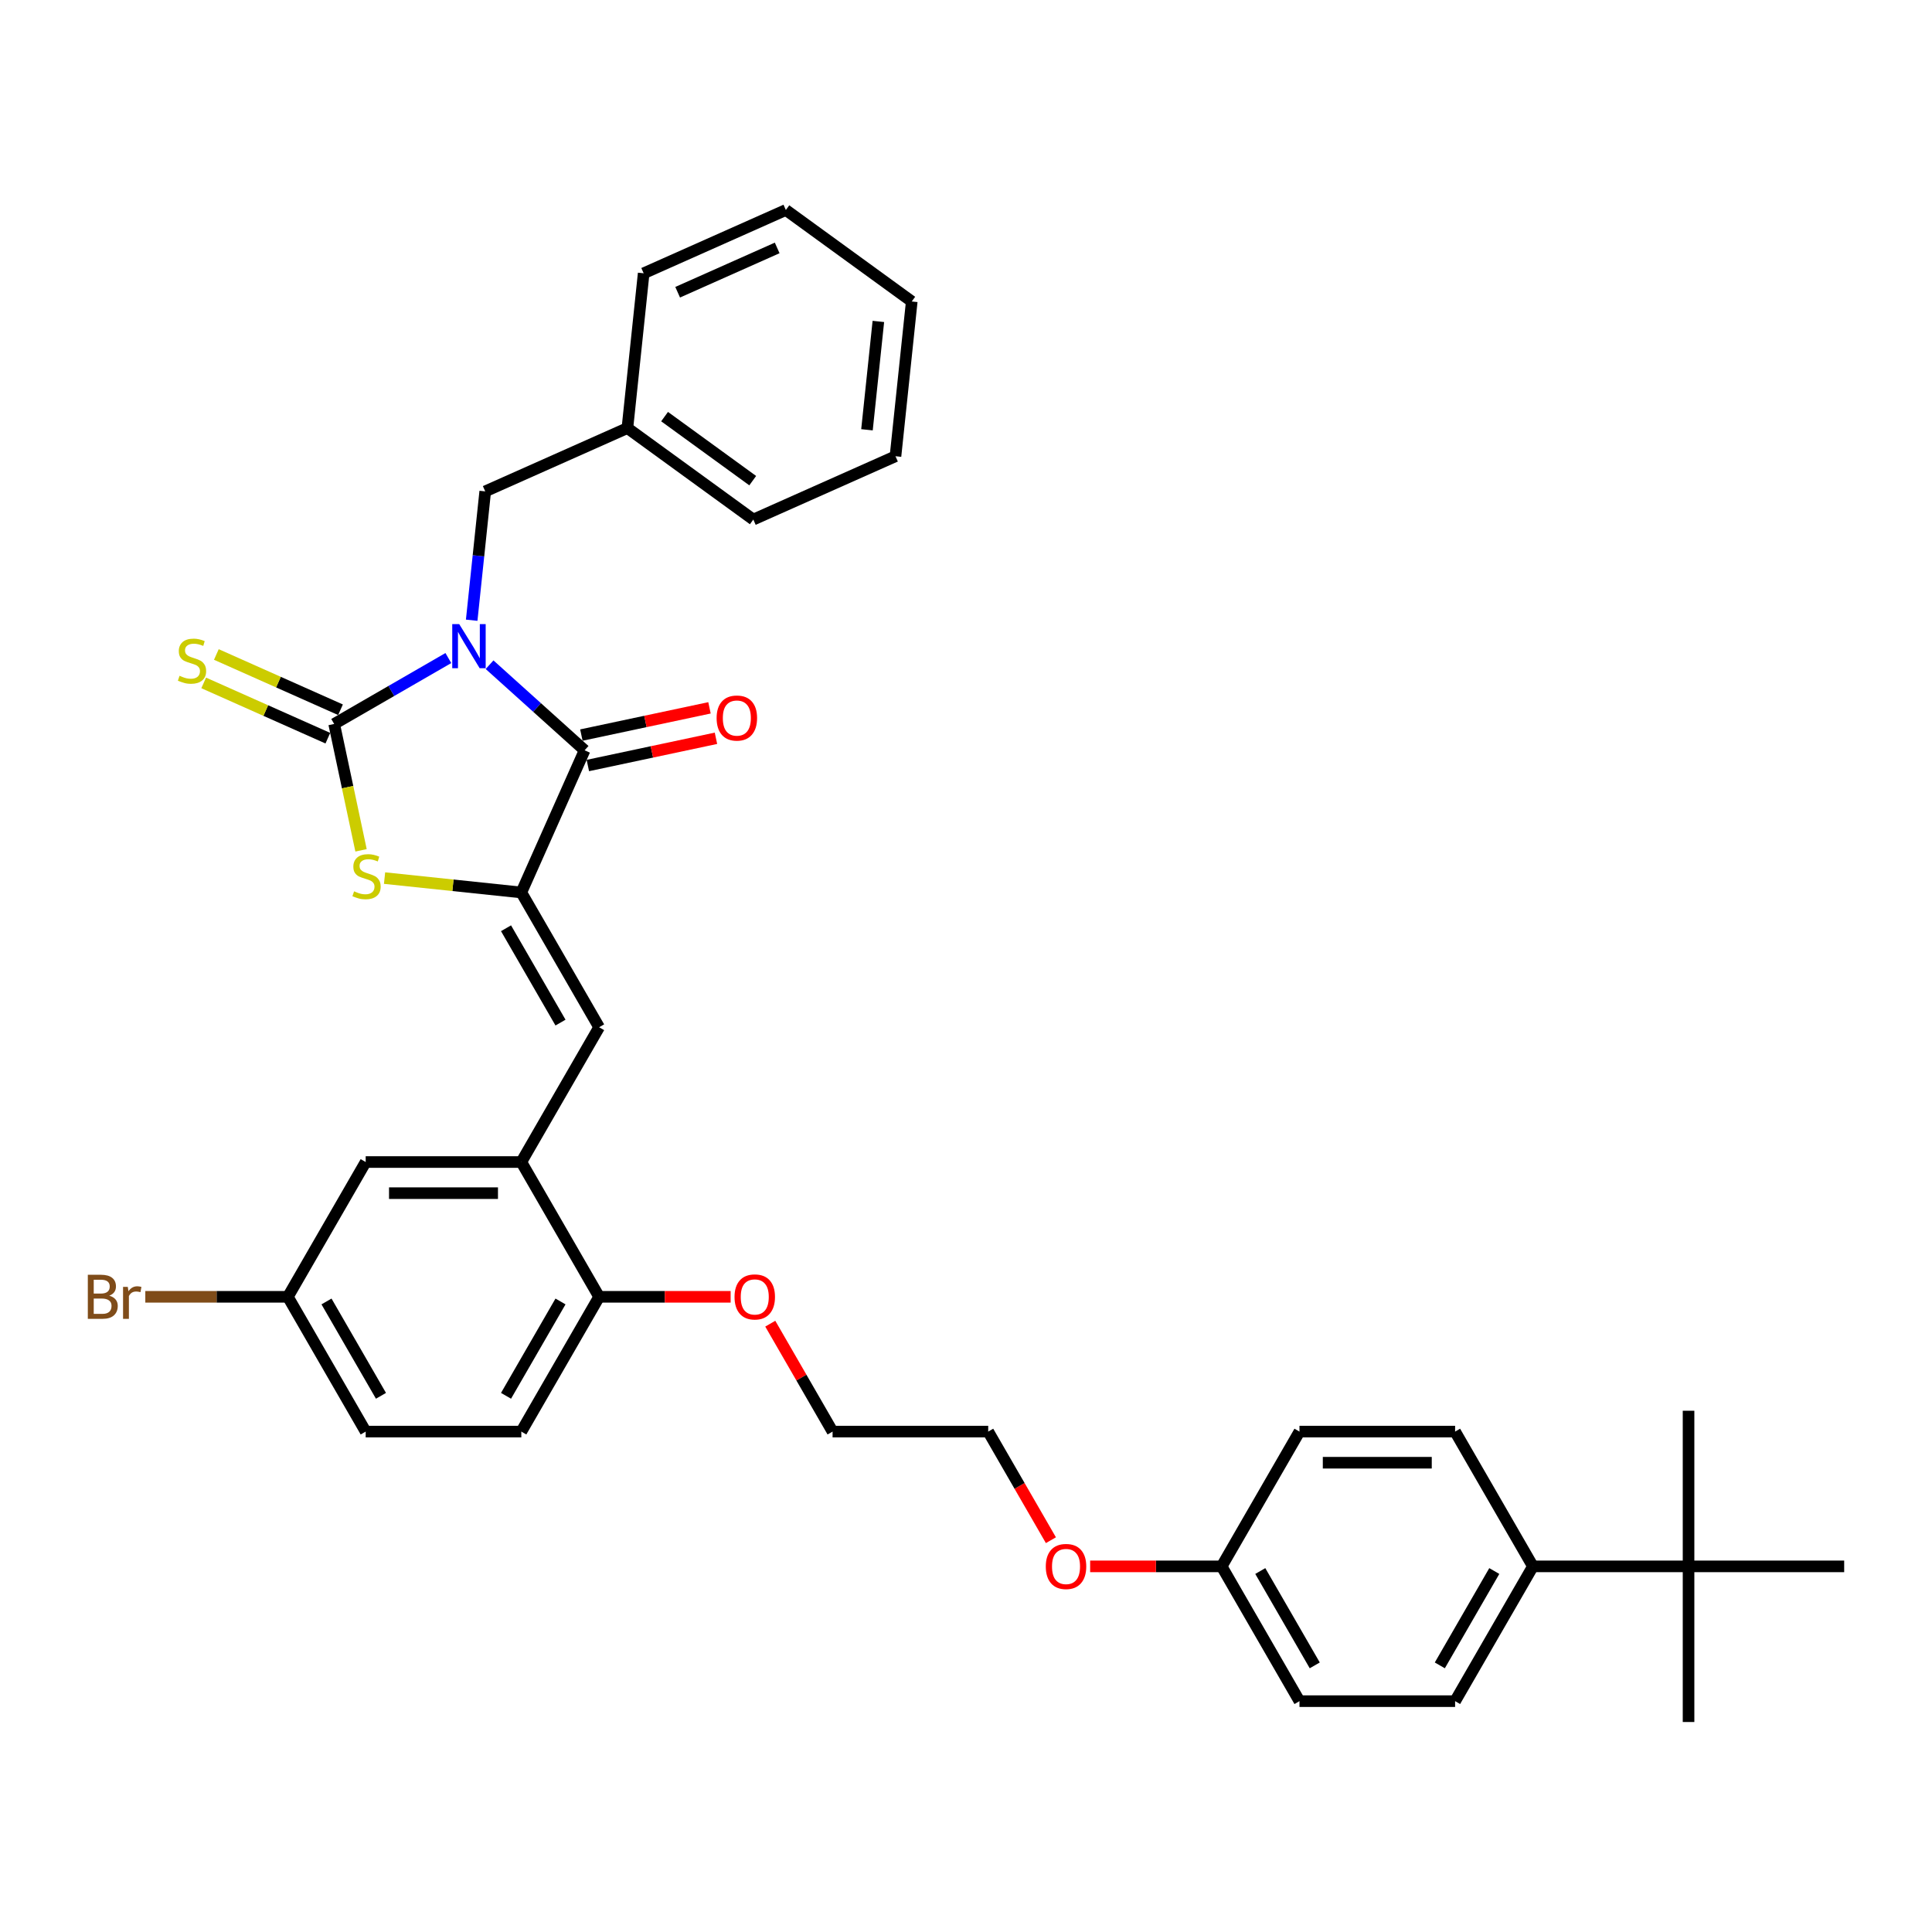 <?xml version='1.0' encoding='iso-8859-1'?>
<svg version='1.1' baseProfile='full'
              xmlns='http://www.w3.org/2000/svg'
                      xmlns:rdkit='http://www.rdkit.org/xml'
                      xmlns:xlink='http://www.w3.org/1999/xlink'
                  xml:space='preserve'
width='1000px' height='1000px' viewBox='0 0 1000 1000'>
<!-- END OF HEADER -->
<rect style='opacity:1.0;fill:#FFFFFF;stroke:none' width='1000' height='1000' x='0' y='0'> </rect>
<path class='bond-0' d='M 232.067,340.606 L 202.518,357.666' style='fill:none;fill-rule:evenodd;stroke:#0000FF;stroke-width:6px;stroke-linecap:butt;stroke-linejoin:miter;stroke-opacity:1' />
<path class='bond-0' d='M 202.518,357.666 L 172.97,374.726' style='fill:none;fill-rule:evenodd;stroke:#000000;stroke-width:6px;stroke-linecap:butt;stroke-linejoin:miter;stroke-opacity:1' />
<path class='bond-1' d='M 253.398,344.052 L 277.997,366.201' style='fill:none;fill-rule:evenodd;stroke:#0000FF;stroke-width:6px;stroke-linecap:butt;stroke-linejoin:miter;stroke-opacity:1' />
<path class='bond-1' d='M 277.997,366.201 L 302.596,388.35' style='fill:none;fill-rule:evenodd;stroke:#000000;stroke-width:6px;stroke-linecap:butt;stroke-linejoin:miter;stroke-opacity:1' />
<path class='bond-6' d='M 244.143,321.028 L 247.648,287.682' style='fill:none;fill-rule:evenodd;stroke:#0000FF;stroke-width:6px;stroke-linecap:butt;stroke-linejoin:miter;stroke-opacity:1' />
<path class='bond-6' d='M 247.648,287.682 L 251.152,254.335' style='fill:none;fill-rule:evenodd;stroke:#000000;stroke-width:6px;stroke-linecap:butt;stroke-linejoin:miter;stroke-opacity:1' />
<path class='bond-3' d='M 172.97,374.726 L 179.921,407.429' style='fill:none;fill-rule:evenodd;stroke:#000000;stroke-width:6px;stroke-linecap:butt;stroke-linejoin:miter;stroke-opacity:1' />
<path class='bond-3' d='M 179.921,407.429 L 186.872,440.132' style='fill:none;fill-rule:evenodd;stroke:#CCCC00;stroke-width:6px;stroke-linecap:butt;stroke-linejoin:miter;stroke-opacity:1' />
<path class='bond-7' d='M 176.246,367.367 L 144.115,353.061' style='fill:none;fill-rule:evenodd;stroke:#000000;stroke-width:6px;stroke-linecap:butt;stroke-linejoin:miter;stroke-opacity:1' />
<path class='bond-7' d='M 144.115,353.061 L 111.984,338.756' style='fill:none;fill-rule:evenodd;stroke:#CCCC00;stroke-width:6px;stroke-linecap:butt;stroke-linejoin:miter;stroke-opacity:1' />
<path class='bond-7' d='M 169.693,382.085 L 137.562,367.779' style='fill:none;fill-rule:evenodd;stroke:#000000;stroke-width:6px;stroke-linecap:butt;stroke-linejoin:miter;stroke-opacity:1' />
<path class='bond-7' d='M 137.562,367.779 L 105.431,353.474' style='fill:none;fill-rule:evenodd;stroke:#CCCC00;stroke-width:6px;stroke-linecap:butt;stroke-linejoin:miter;stroke-opacity:1' />
<path class='bond-2' d='M 302.596,388.35 L 269.831,461.941' style='fill:none;fill-rule:evenodd;stroke:#000000;stroke-width:6px;stroke-linecap:butt;stroke-linejoin:miter;stroke-opacity:1' />
<path class='bond-8' d='M 304.271,396.23 L 337.425,389.183' style='fill:none;fill-rule:evenodd;stroke:#000000;stroke-width:6px;stroke-linecap:butt;stroke-linejoin:miter;stroke-opacity:1' />
<path class='bond-8' d='M 337.425,389.183 L 370.579,382.135' style='fill:none;fill-rule:evenodd;stroke:#FF0000;stroke-width:6px;stroke-linecap:butt;stroke-linejoin:miter;stroke-opacity:1' />
<path class='bond-8' d='M 300.921,380.471 L 334.075,373.424' style='fill:none;fill-rule:evenodd;stroke:#000000;stroke-width:6px;stroke-linecap:butt;stroke-linejoin:miter;stroke-opacity:1' />
<path class='bond-8' d='M 334.075,373.424 L 367.229,366.377' style='fill:none;fill-rule:evenodd;stroke:#FF0000;stroke-width:6px;stroke-linecap:butt;stroke-linejoin:miter;stroke-opacity:1' />
<path class='bond-4' d='M 269.831,461.941 L 310.109,531.703' style='fill:none;fill-rule:evenodd;stroke:#000000;stroke-width:6px;stroke-linecap:butt;stroke-linejoin:miter;stroke-opacity:1' />
<path class='bond-4' d='M 261.92,480.46 L 290.115,529.294' style='fill:none;fill-rule:evenodd;stroke:#000000;stroke-width:6px;stroke-linecap:butt;stroke-linejoin:miter;stroke-opacity:1' />
<path class='bond-35' d='M 269.831,461.941 L 234.439,458.221' style='fill:none;fill-rule:evenodd;stroke:#000000;stroke-width:6px;stroke-linecap:butt;stroke-linejoin:miter;stroke-opacity:1' />
<path class='bond-35' d='M 234.439,458.221 L 199.046,454.501' style='fill:none;fill-rule:evenodd;stroke:#CCCC00;stroke-width:6px;stroke-linecap:butt;stroke-linejoin:miter;stroke-opacity:1' />
<path class='bond-5' d='M 310.109,531.703 L 269.831,601.465' style='fill:none;fill-rule:evenodd;stroke:#000000;stroke-width:6px;stroke-linecap:butt;stroke-linejoin:miter;stroke-opacity:1' />
<path class='bond-9' d='M 269.831,601.465 L 310.109,671.228' style='fill:none;fill-rule:evenodd;stroke:#000000;stroke-width:6px;stroke-linecap:butt;stroke-linejoin:miter;stroke-opacity:1' />
<path class='bond-12' d='M 269.831,601.465 L 189.277,601.465' style='fill:none;fill-rule:evenodd;stroke:#000000;stroke-width:6px;stroke-linecap:butt;stroke-linejoin:miter;stroke-opacity:1' />
<path class='bond-12' d='M 257.748,617.576 L 201.36,617.576' style='fill:none;fill-rule:evenodd;stroke:#000000;stroke-width:6px;stroke-linecap:butt;stroke-linejoin:miter;stroke-opacity:1' />
<path class='bond-17' d='M 251.152,254.335 L 324.743,221.571' style='fill:none;fill-rule:evenodd;stroke:#000000;stroke-width:6px;stroke-linecap:butt;stroke-linejoin:miter;stroke-opacity:1' />
<path class='bond-15' d='M 310.109,671.228 L 269.831,740.99' style='fill:none;fill-rule:evenodd;stroke:#000000;stroke-width:6px;stroke-linecap:butt;stroke-linejoin:miter;stroke-opacity:1' />
<path class='bond-15' d='M 290.115,673.636 L 261.92,722.47' style='fill:none;fill-rule:evenodd;stroke:#000000;stroke-width:6px;stroke-linecap:butt;stroke-linejoin:miter;stroke-opacity:1' />
<path class='bond-23' d='M 310.109,671.228 L 344.143,671.228' style='fill:none;fill-rule:evenodd;stroke:#000000;stroke-width:6px;stroke-linecap:butt;stroke-linejoin:miter;stroke-opacity:1' />
<path class='bond-23' d='M 344.143,671.228 L 378.177,671.228' style='fill:none;fill-rule:evenodd;stroke:#FF0000;stroke-width:6px;stroke-linecap:butt;stroke-linejoin:miter;stroke-opacity:1' />
<path class='bond-10' d='M 873.991,810.752 L 793.436,810.752' style='fill:none;fill-rule:evenodd;stroke:#000000;stroke-width:6px;stroke-linecap:butt;stroke-linejoin:miter;stroke-opacity:1' />
<path class='bond-25' d='M 873.991,810.752 L 873.991,891.307' style='fill:none;fill-rule:evenodd;stroke:#000000;stroke-width:6px;stroke-linecap:butt;stroke-linejoin:miter;stroke-opacity:1' />
<path class='bond-26' d='M 873.991,810.752 L 873.991,730.198' style='fill:none;fill-rule:evenodd;stroke:#000000;stroke-width:6px;stroke-linecap:butt;stroke-linejoin:miter;stroke-opacity:1' />
<path class='bond-27' d='M 873.991,810.752 L 954.545,810.752' style='fill:none;fill-rule:evenodd;stroke:#000000;stroke-width:6px;stroke-linecap:butt;stroke-linejoin:miter;stroke-opacity:1' />
<path class='bond-11' d='M 793.436,810.752 L 753.159,880.515' style='fill:none;fill-rule:evenodd;stroke:#000000;stroke-width:6px;stroke-linecap:butt;stroke-linejoin:miter;stroke-opacity:1' />
<path class='bond-11' d='M 773.442,813.161 L 745.248,861.995' style='fill:none;fill-rule:evenodd;stroke:#000000;stroke-width:6px;stroke-linecap:butt;stroke-linejoin:miter;stroke-opacity:1' />
<path class='bond-38' d='M 793.436,810.752 L 753.159,740.99' style='fill:none;fill-rule:evenodd;stroke:#000000;stroke-width:6px;stroke-linecap:butt;stroke-linejoin:miter;stroke-opacity:1' />
<path class='bond-16' d='M 189.277,601.465 L 148.999,671.228' style='fill:none;fill-rule:evenodd;stroke:#000000;stroke-width:6px;stroke-linecap:butt;stroke-linejoin:miter;stroke-opacity:1' />
<path class='bond-13' d='M 753.159,740.99 L 672.604,740.99' style='fill:none;fill-rule:evenodd;stroke:#000000;stroke-width:6px;stroke-linecap:butt;stroke-linejoin:miter;stroke-opacity:1' />
<path class='bond-13' d='M 741.076,757.101 L 684.688,757.101' style='fill:none;fill-rule:evenodd;stroke:#000000;stroke-width:6px;stroke-linecap:butt;stroke-linejoin:miter;stroke-opacity:1' />
<path class='bond-14' d='M 753.159,880.515 L 672.604,880.515' style='fill:none;fill-rule:evenodd;stroke:#000000;stroke-width:6px;stroke-linecap:butt;stroke-linejoin:miter;stroke-opacity:1' />
<path class='bond-37' d='M 269.831,740.99 L 189.277,740.99' style='fill:none;fill-rule:evenodd;stroke:#000000;stroke-width:6px;stroke-linecap:butt;stroke-linejoin:miter;stroke-opacity:1' />
<path class='bond-19' d='M 148.999,671.228 L 189.277,740.99' style='fill:none;fill-rule:evenodd;stroke:#000000;stroke-width:6px;stroke-linecap:butt;stroke-linejoin:miter;stroke-opacity:1' />
<path class='bond-19' d='M 168.993,673.636 L 197.188,722.47' style='fill:none;fill-rule:evenodd;stroke:#000000;stroke-width:6px;stroke-linecap:butt;stroke-linejoin:miter;stroke-opacity:1' />
<path class='bond-22' d='M 148.999,671.228 L 112.105,671.228' style='fill:none;fill-rule:evenodd;stroke:#000000;stroke-width:6px;stroke-linecap:butt;stroke-linejoin:miter;stroke-opacity:1' />
<path class='bond-22' d='M 112.105,671.228 L 75.211,671.228' style='fill:none;fill-rule:evenodd;stroke:#7F4C19;stroke-width:6px;stroke-linecap:butt;stroke-linejoin:miter;stroke-opacity:1' />
<path class='bond-30' d='M 324.743,221.571 L 389.913,268.92' style='fill:none;fill-rule:evenodd;stroke:#000000;stroke-width:6px;stroke-linecap:butt;stroke-linejoin:miter;stroke-opacity:1' />
<path class='bond-30' d='M 343.988,215.639 L 389.607,248.783' style='fill:none;fill-rule:evenodd;stroke:#000000;stroke-width:6px;stroke-linecap:butt;stroke-linejoin:miter;stroke-opacity:1' />
<path class='bond-31' d='M 324.743,221.571 L 333.163,141.458' style='fill:none;fill-rule:evenodd;stroke:#000000;stroke-width:6px;stroke-linecap:butt;stroke-linejoin:miter;stroke-opacity:1' />
<path class='bond-18' d='M 632.327,810.752 L 598.293,810.752' style='fill:none;fill-rule:evenodd;stroke:#000000;stroke-width:6px;stroke-linecap:butt;stroke-linejoin:miter;stroke-opacity:1' />
<path class='bond-18' d='M 598.293,810.752 L 564.258,810.752' style='fill:none;fill-rule:evenodd;stroke:#FF0000;stroke-width:6px;stroke-linecap:butt;stroke-linejoin:miter;stroke-opacity:1' />
<path class='bond-20' d='M 632.327,810.752 L 672.604,740.99' style='fill:none;fill-rule:evenodd;stroke:#000000;stroke-width:6px;stroke-linecap:butt;stroke-linejoin:miter;stroke-opacity:1' />
<path class='bond-21' d='M 632.327,810.752 L 672.604,880.515' style='fill:none;fill-rule:evenodd;stroke:#000000;stroke-width:6px;stroke-linecap:butt;stroke-linejoin:miter;stroke-opacity:1' />
<path class='bond-21' d='M 652.321,813.161 L 680.515,861.995' style='fill:none;fill-rule:evenodd;stroke:#000000;stroke-width:6px;stroke-linecap:butt;stroke-linejoin:miter;stroke-opacity:1' />
<path class='bond-28' d='M 398.691,685.131 L 414.816,713.061' style='fill:none;fill-rule:evenodd;stroke:#FF0000;stroke-width:6px;stroke-linecap:butt;stroke-linejoin:miter;stroke-opacity:1' />
<path class='bond-28' d='M 414.816,713.061 L 430.941,740.99' style='fill:none;fill-rule:evenodd;stroke:#000000;stroke-width:6px;stroke-linecap:butt;stroke-linejoin:miter;stroke-opacity:1' />
<path class='bond-24' d='M 543.95,797.203 L 527.722,769.096' style='fill:none;fill-rule:evenodd;stroke:#FF0000;stroke-width:6px;stroke-linecap:butt;stroke-linejoin:miter;stroke-opacity:1' />
<path class='bond-24' d='M 527.722,769.096 L 511.495,740.99' style='fill:none;fill-rule:evenodd;stroke:#000000;stroke-width:6px;stroke-linecap:butt;stroke-linejoin:miter;stroke-opacity:1' />
<path class='bond-29' d='M 430.941,740.99 L 511.495,740.99' style='fill:none;fill-rule:evenodd;stroke:#000000;stroke-width:6px;stroke-linecap:butt;stroke-linejoin:miter;stroke-opacity:1' />
<path class='bond-33' d='M 389.913,268.92 L 463.503,236.155' style='fill:none;fill-rule:evenodd;stroke:#000000;stroke-width:6px;stroke-linecap:butt;stroke-linejoin:miter;stroke-opacity:1' />
<path class='bond-32' d='M 333.163,141.458 L 406.753,108.693' style='fill:none;fill-rule:evenodd;stroke:#000000;stroke-width:6px;stroke-linecap:butt;stroke-linejoin:miter;stroke-opacity:1' />
<path class='bond-32' d='M 350.754,151.261 L 402.268,128.326' style='fill:none;fill-rule:evenodd;stroke:#000000;stroke-width:6px;stroke-linecap:butt;stroke-linejoin:miter;stroke-opacity:1' />
<path class='bond-34' d='M 406.753,108.693 L 471.923,156.042' style='fill:none;fill-rule:evenodd;stroke:#000000;stroke-width:6px;stroke-linecap:butt;stroke-linejoin:miter;stroke-opacity:1' />
<path class='bond-36' d='M 463.503,236.155 L 471.923,156.042' style='fill:none;fill-rule:evenodd;stroke:#000000;stroke-width:6px;stroke-linecap:butt;stroke-linejoin:miter;stroke-opacity:1' />
<path class='bond-36' d='M 448.743,222.454 L 454.638,166.375' style='fill:none;fill-rule:evenodd;stroke:#000000;stroke-width:6px;stroke-linecap:butt;stroke-linejoin:miter;stroke-opacity:1' />
<path  class='atom-0' d='M 237.689 323.042
L 245.165 335.125
Q 245.906 336.318, 247.098 338.477
Q 248.29 340.635, 248.355 340.764
L 248.355 323.042
L 251.384 323.042
L 251.384 345.855
L 248.258 345.855
L 240.235 332.644
Q 239.3 331.098, 238.302 329.325
Q 237.335 327.553, 237.045 327.006
L 237.045 345.855
L 234.081 345.855
L 234.081 323.042
L 237.689 323.042
' fill='#0000FF'/>
<path  class='atom-4' d='M 183.274 461.35
Q 183.531 461.447, 184.595 461.898
Q 185.658 462.349, 186.818 462.639
Q 188.01 462.897, 189.17 462.897
Q 191.329 462.897, 192.586 461.866
Q 193.842 460.803, 193.842 458.966
Q 193.842 457.709, 193.198 456.936
Q 192.586 456.163, 191.619 455.744
Q 190.652 455.325, 189.041 454.841
Q 187.011 454.229, 185.787 453.649
Q 184.595 453.069, 183.725 451.845
Q 182.887 450.62, 182.887 448.558
Q 182.887 445.69, 184.82 443.918
Q 186.786 442.146, 190.652 442.146
Q 193.295 442.146, 196.291 443.403
L 195.55 445.884
Q 192.811 444.756, 190.749 444.756
Q 188.526 444.756, 187.301 445.69
Q 186.077 446.593, 186.109 448.172
Q 186.109 449.396, 186.721 450.137
Q 187.366 450.878, 188.268 451.297
Q 189.202 451.716, 190.749 452.199
Q 192.811 452.844, 194.036 453.488
Q 195.26 454.133, 196.13 455.454
Q 197.032 456.743, 197.032 458.966
Q 197.032 462.124, 194.906 463.831
Q 192.811 465.507, 189.299 465.507
Q 187.269 465.507, 185.723 465.056
Q 184.208 464.637, 182.404 463.896
L 183.274 461.35
' fill='#CCCC00'/>
<path  class='atom-8' d='M 92.935 349.791
Q 93.193 349.888, 94.256 350.339
Q 95.32 350.79, 96.48 351.08
Q 97.672 351.338, 98.832 351.338
Q 100.991 351.338, 102.247 350.307
Q 103.504 349.244, 103.504 347.407
Q 103.504 346.15, 102.859 345.377
Q 102.247 344.604, 101.281 344.185
Q 100.314 343.766, 98.703 343.283
Q 96.673 342.67, 95.448 342.09
Q 94.256 341.51, 93.386 340.286
Q 92.549 339.062, 92.549 336.999
Q 92.549 334.132, 94.482 332.359
Q 96.447 330.587, 100.314 330.587
Q 102.956 330.587, 105.953 331.844
L 105.212 334.325
Q 102.473 333.197, 100.411 333.197
Q 98.187 333.197, 96.963 334.132
Q 95.738 335.034, 95.771 336.613
Q 95.771 337.837, 96.383 338.578
Q 97.027 339.319, 97.93 339.738
Q 98.864 340.157, 100.411 340.64
Q 102.473 341.285, 103.697 341.929
Q 104.922 342.574, 105.792 343.895
Q 106.694 345.184, 106.694 347.407
Q 106.694 350.565, 104.567 352.273
Q 102.473 353.948, 98.961 353.948
Q 96.931 353.948, 95.384 353.497
Q 93.87 353.078, 92.065 352.337
L 92.935 349.791
' fill='#CCCC00'/>
<path  class='atom-9' d='M 370.918 371.667
Q 370.918 366.189, 373.625 363.128
Q 376.331 360.067, 381.39 360.067
Q 386.449 360.067, 389.156 363.128
Q 391.862 366.189, 391.862 371.667
Q 391.862 377.209, 389.123 380.366
Q 386.385 383.492, 381.39 383.492
Q 376.364 383.492, 373.625 380.366
Q 370.918 377.241, 370.918 371.667
M 381.39 380.914
Q 384.87 380.914, 386.739 378.594
Q 388.64 376.242, 388.64 371.667
Q 388.64 367.188, 386.739 364.932
Q 384.87 362.644, 381.39 362.644
Q 377.91 362.644, 376.009 364.9
Q 374.14 367.155, 374.14 371.667
Q 374.14 376.274, 376.009 378.594
Q 377.91 380.914, 381.39 380.914
' fill='#FF0000'/>
<path  class='atom-23' d='M 56.539 670.648
Q 58.73 671.26, 59.825 672.613
Q 60.953 673.934, 60.953 675.9
Q 60.953 679.058, 58.923 680.862
Q 56.925 682.634, 53.123 682.634
L 45.455 682.634
L 45.455 659.821
L 52.189 659.821
Q 56.088 659.821, 58.053 661.4
Q 60.019 662.979, 60.019 665.879
Q 60.019 669.327, 56.539 670.648
M 48.516 662.399
L 48.516 669.552
L 52.189 669.552
Q 54.444 669.552, 55.604 668.65
Q 56.797 667.715, 56.797 665.879
Q 56.797 662.399, 52.189 662.399
L 48.516 662.399
M 53.123 680.056
Q 55.347 680.056, 56.539 678.993
Q 57.731 677.93, 57.731 675.9
Q 57.731 674.031, 56.41 673.096
Q 55.121 672.13, 52.64 672.13
L 48.516 672.13
L 48.516 680.056
L 53.123 680.056
' fill='#7F4C19'/>
<path  class='atom-23' d='M 66.141 666.072
L 66.495 668.36
Q 68.235 665.782, 71.071 665.782
Q 71.973 665.782, 73.198 666.104
L 72.714 668.811
Q 71.329 668.489, 70.555 668.489
Q 69.202 668.489, 68.3 669.037
Q 67.43 669.552, 66.721 670.809
L 66.721 682.634
L 63.692 682.634
L 63.692 666.072
L 66.141 666.072
' fill='#7F4C19'/>
<path  class='atom-24' d='M 380.191 671.292
Q 380.191 665.814, 382.898 662.753
Q 385.604 659.692, 390.663 659.692
Q 395.722 659.692, 398.429 662.753
Q 401.135 665.814, 401.135 671.292
Q 401.135 676.834, 398.396 679.992
Q 395.658 683.117, 390.663 683.117
Q 385.637 683.117, 382.898 679.992
Q 380.191 676.866, 380.191 671.292
M 390.663 680.54
Q 394.143 680.54, 396.012 678.22
Q 397.913 675.868, 397.913 671.292
Q 397.913 666.813, 396.012 664.558
Q 394.143 662.27, 390.663 662.27
Q 387.183 662.27, 385.282 664.525
Q 383.413 666.781, 383.413 671.292
Q 383.413 675.9, 385.282 678.22
Q 387.183 680.54, 390.663 680.54
' fill='#FF0000'/>
<path  class='atom-25' d='M 541.3 810.817
Q 541.3 805.339, 544.007 802.278
Q 546.714 799.217, 551.772 799.217
Q 556.831 799.217, 559.538 802.278
Q 562.245 805.339, 562.245 810.817
Q 562.245 816.359, 559.506 819.517
Q 556.767 822.642, 551.772 822.642
Q 546.746 822.642, 544.007 819.517
Q 541.3 816.391, 541.3 810.817
M 551.772 820.064
Q 555.252 820.064, 557.121 817.744
Q 559.022 815.392, 559.022 810.817
Q 559.022 806.338, 557.121 804.082
Q 555.252 801.795, 551.772 801.795
Q 548.292 801.795, 546.391 804.05
Q 544.523 806.306, 544.523 810.817
Q 544.523 815.424, 546.391 817.744
Q 548.292 820.064, 551.772 820.064
' fill='#FF0000'/>
</svg>
